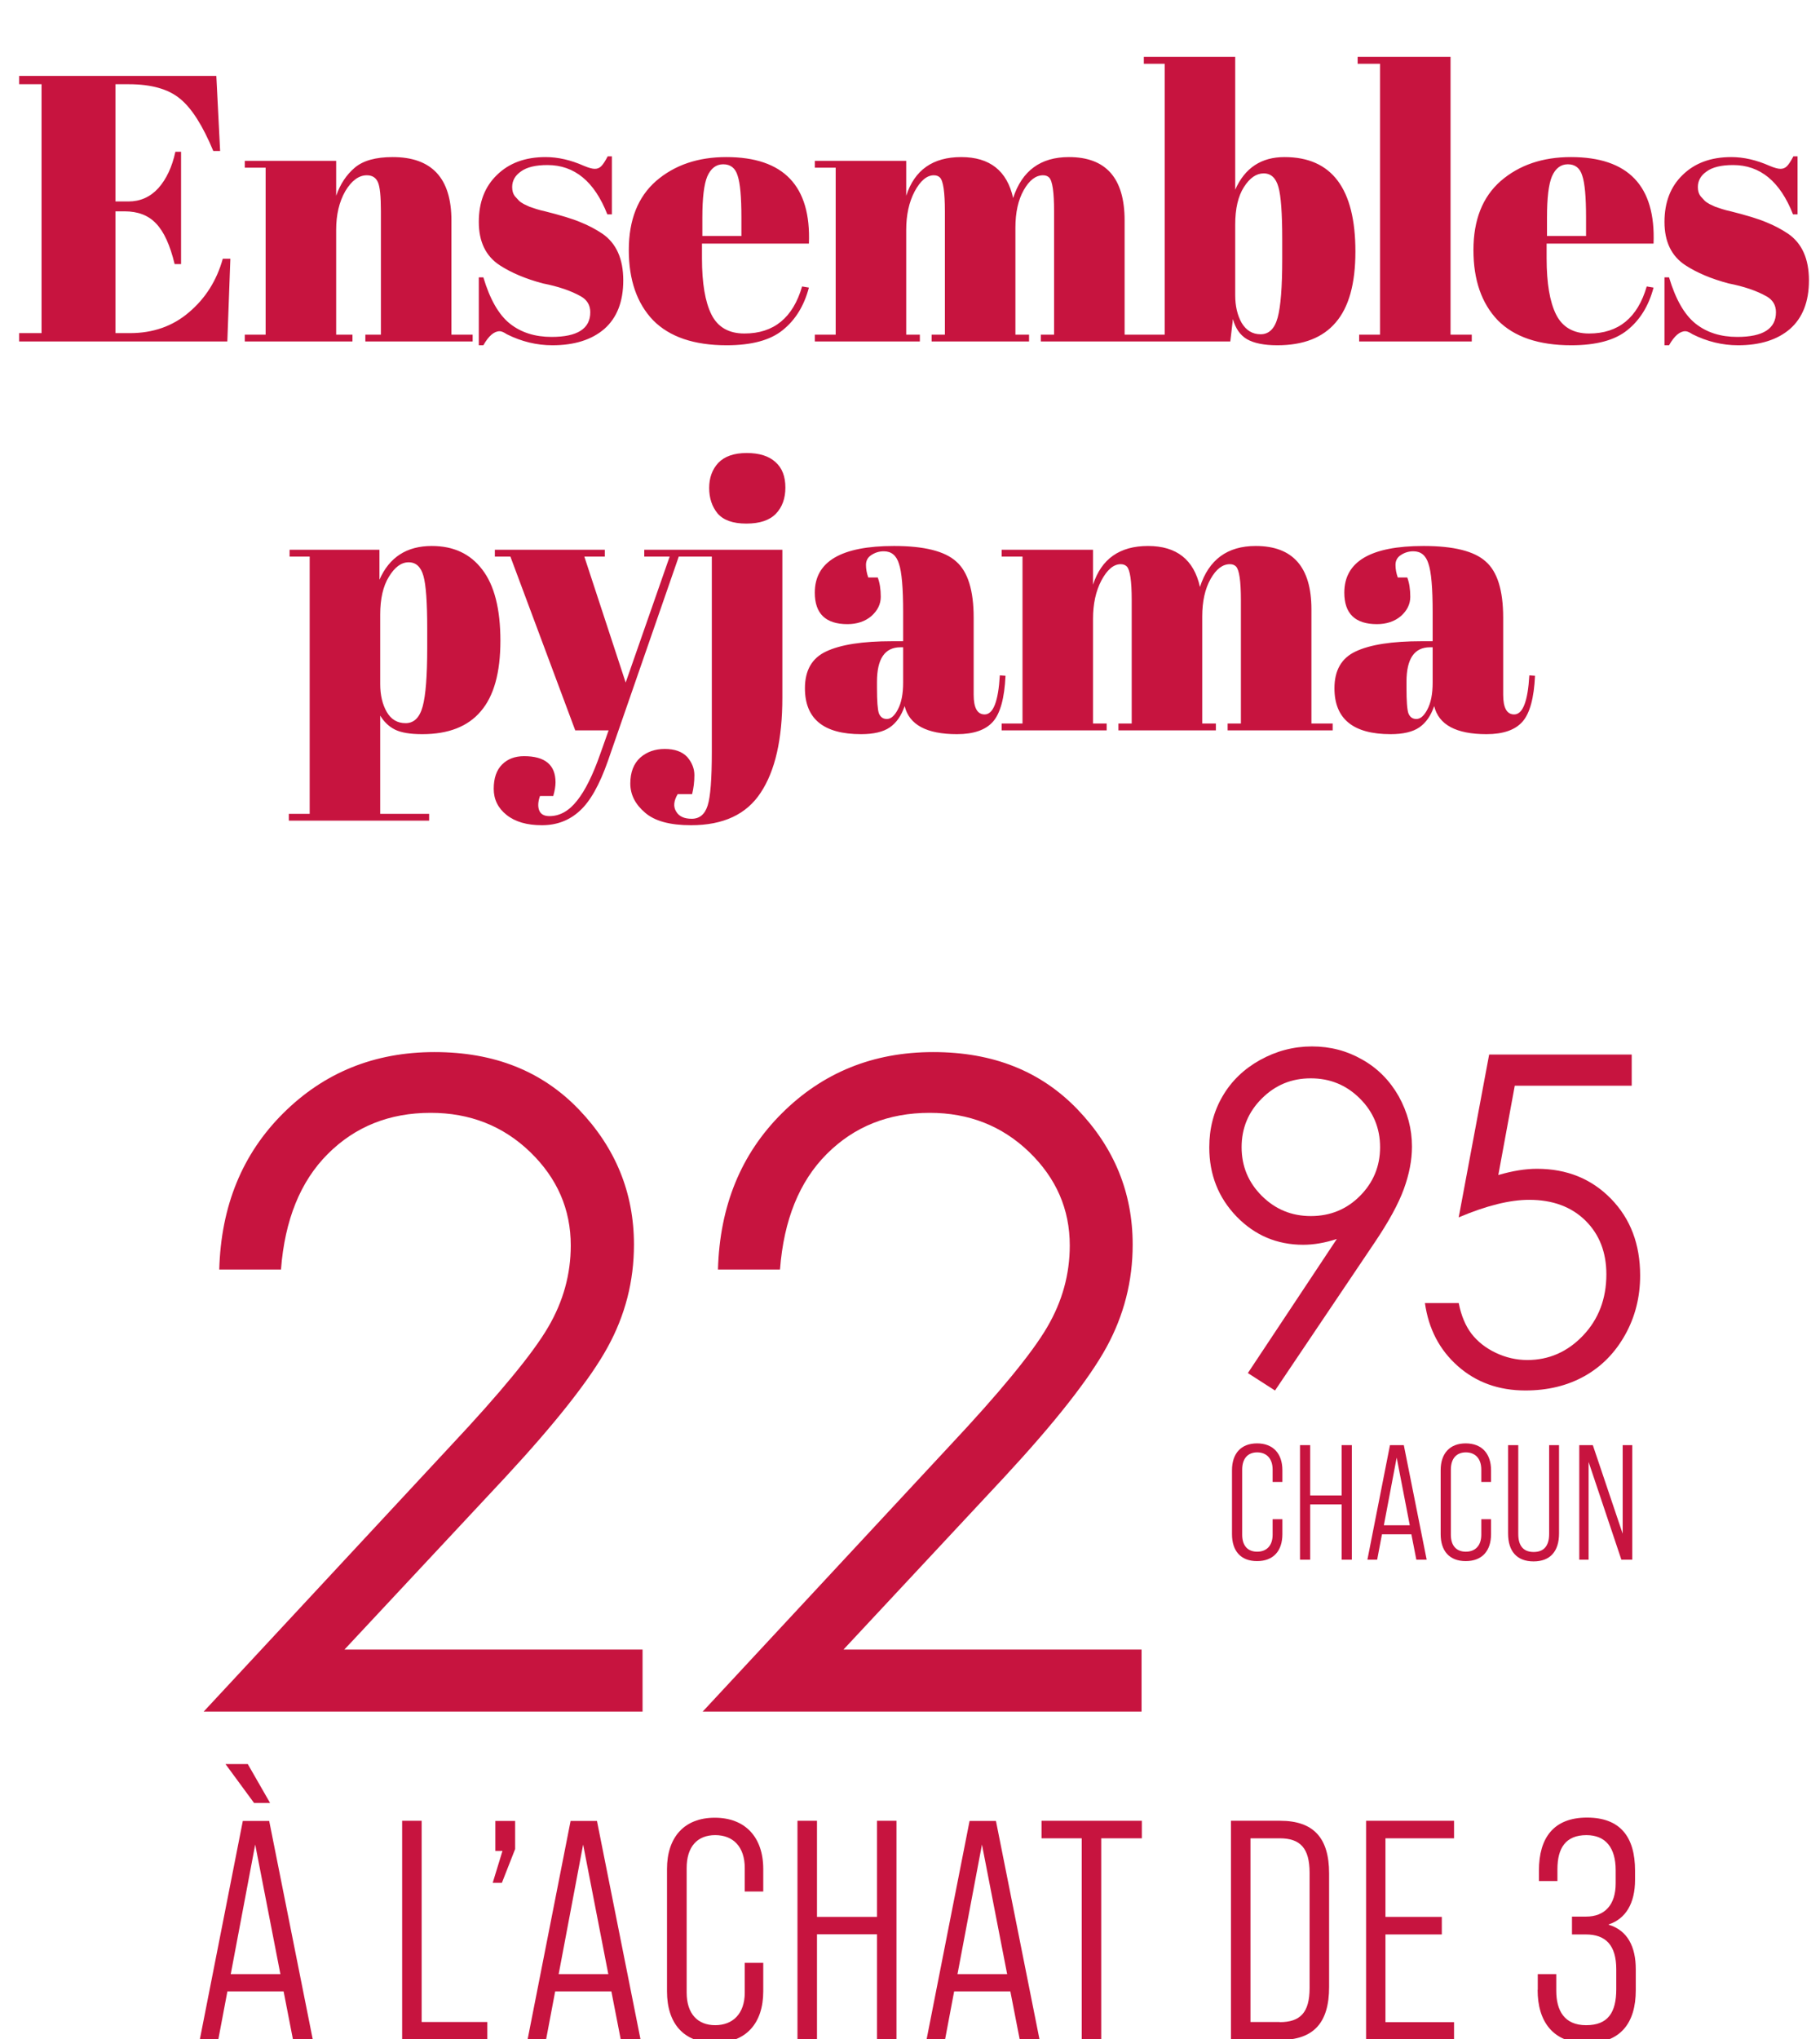 <?xml version="1.0" encoding="utf-8"?>
<svg xmlns="http://www.w3.org/2000/svg" fill="none" height="215" viewBox="0 0 192 215" width="192">
<path d="M2.022 8H22.822L23.222 15.92H22.502C21.382 13.227 20.209 11.387 18.982 10.4C17.755 9.387 15.955 8.88 13.582 8.88H12.182V21.24H13.542C14.795 21.24 15.849 20.773 16.702 19.84C17.555 18.88 18.155 17.6 18.502 16H19.102V27.84H18.422C17.942 25.84 17.289 24.413 16.462 23.56C15.662 22.707 14.555 22.28 13.142 22.28H12.182V35.12H13.702C16.155 35.12 18.235 34.387 19.942 32.92C21.675 31.453 22.862 29.573 23.502 27.28H24.302L23.982 36H2.022V35.12H4.382V8.88H2.022V8ZM25.823 16.96H35.463V20.64C35.89 19.413 36.543 18.427 37.423 17.68C38.303 16.933 39.636 16.56 41.423 16.56C45.556 16.56 47.623 18.787 47.623 23.24V35.28H49.863V36H38.543V35.28H40.183V22.28C40.183 20.68 40.076 19.653 39.863 19.2C39.65 18.72 39.263 18.48 38.703 18.48C37.85 18.48 37.09 19.04 36.423 20.16C35.783 21.28 35.463 22.64 35.463 24.24V35.28H37.183V36H25.823V35.28H28.023V17.68H25.823V16.96ZM50.511 36.4V29.24H50.991C51.685 31.56 52.618 33.187 53.791 34.12C54.965 35.053 56.431 35.52 58.191 35.52C60.911 35.52 62.271 34.653 62.271 32.92C62.271 32.173 61.938 31.613 61.271 31.24C60.231 30.653 58.898 30.2 57.271 29.88C55.458 29.4 53.938 28.76 52.711 27.96C51.245 27 50.511 25.48 50.511 23.4C50.511 21.32 51.151 19.667 52.431 18.44C53.711 17.187 55.418 16.56 57.551 16.56C58.858 16.56 60.205 16.867 61.591 17.48C62.098 17.693 62.485 17.8 62.751 17.8C63.018 17.8 63.245 17.707 63.431 17.52C63.618 17.333 63.845 16.987 64.111 16.48H64.551V22.6H64.071C62.711 19.133 60.605 17.4 57.751 17.4C56.498 17.4 55.565 17.627 54.951 18.08C54.338 18.507 54.031 19.053 54.031 19.72C54.031 20.12 54.125 20.44 54.311 20.68C54.498 20.893 54.645 21.053 54.751 21.16C54.858 21.267 55.031 21.387 55.271 21.52C55.511 21.627 55.711 21.72 55.871 21.8C56.031 21.853 56.271 21.933 56.591 22.04C56.938 22.147 57.191 22.213 57.351 22.24C59.165 22.693 60.471 23.093 61.271 23.44C62.071 23.76 62.831 24.16 63.551 24.64C65.018 25.653 65.751 27.293 65.751 29.56C65.751 31.8 65.085 33.507 63.751 34.68C62.418 35.827 60.591 36.4 58.271 36.4C56.618 36.4 55.018 36.013 53.471 35.24C53.151 35.027 52.898 34.92 52.711 34.92C52.125 34.92 51.551 35.413 50.991 36.4H50.511ZM76.655 36.4C73.215 36.4 70.629 35.52 68.895 33.76C67.189 31.973 66.335 29.507 66.335 26.36C66.335 23.187 67.295 20.76 69.215 19.08C71.162 17.4 73.629 16.56 76.615 16.56C82.668 16.56 85.575 19.6 85.335 25.68H74.055V27.24C74.055 29.853 74.388 31.827 75.055 33.16C75.722 34.493 76.882 35.16 78.535 35.16C81.629 35.16 83.655 33.507 84.615 30.2L85.335 30.32C84.829 32.24 83.909 33.733 82.575 34.8C81.269 35.867 79.295 36.4 76.655 36.4ZM74.095 24.88H78.215V22.92C78.215 20.76 78.082 19.293 77.815 18.52C77.575 17.72 77.069 17.32 76.295 17.32C75.549 17.32 74.989 17.747 74.615 18.6C74.269 19.427 74.095 20.867 74.095 22.92V24.88ZM85.96 16.96H95.6V20.64C96.48 17.92 98.413 16.56 101.4 16.56C104.413 16.56 106.24 18 106.88 20.88C107.813 18 109.773 16.56 112.76 16.56C116.68 16.56 118.64 18.787 118.64 23.24V35.28H120.88V36H109.8V35.28H111.2V22.28C111.2 20.253 111.027 19.067 110.68 18.72C110.52 18.56 110.307 18.48 110.04 18.48C109.267 18.48 108.587 19 108 20.04C107.413 21.08 107.12 22.4 107.12 24V35.28H108.56V36H98.28V35.28H99.68V22.28C99.68 20.253 99.507 19.067 99.16 18.72C99 18.56 98.787 18.48 98.52 18.48C97.773 18.48 97.094 19.053 96.48 20.2C95.894 21.32 95.6 22.667 95.6 24.24V35.28H97.04V36H85.96V35.28H88.16V17.68H85.96V16.96ZM135.268 25.24C135.268 22.493 135.135 20.653 134.868 19.72C134.601 18.76 134.081 18.28 133.308 18.28C132.535 18.28 131.841 18.76 131.228 19.72C130.615 20.68 130.308 22 130.308 23.68V31.12C130.308 32.267 130.535 33.24 130.988 34.04C131.468 34.84 132.135 35.24 132.988 35.24C133.868 35.24 134.468 34.653 134.788 33.48C135.108 32.307 135.268 30.253 135.268 27.32V25.24ZM130.308 6V20C131.321 17.707 133.055 16.56 135.508 16.56C140.495 16.56 142.988 19.88 142.988 26.52C142.988 29.907 142.295 32.4 140.908 34C139.548 35.6 137.495 36.4 134.748 36.4C133.361 36.4 132.295 36.187 131.548 35.76C130.828 35.333 130.335 34.627 130.068 33.64L129.788 36H120.668V35.28H122.868V6.72H120.668V6H130.308ZM143.224 6H153.024V35.28H155.264V36H143.384V35.28H145.584V6.72H143.224V6ZM165.76 36.4C162.32 36.4 159.733 35.52 158 33.76C156.293 31.973 155.44 29.507 155.44 26.36C155.44 23.187 156.4 20.76 158.32 19.08C160.267 17.4 162.733 16.56 165.72 16.56C171.773 16.56 174.68 19.6 174.44 25.68H163.16V27.24C163.16 29.853 163.493 31.827 164.16 33.16C164.827 34.493 165.987 35.16 167.64 35.16C170.733 35.16 172.76 33.507 173.72 30.2L174.44 30.32C173.933 32.24 173.013 33.733 171.68 34.8C170.373 35.867 168.4 36.4 165.76 36.4ZM163.2 24.88H167.32V22.92C167.32 20.76 167.187 19.293 166.92 18.52C166.68 17.72 166.173 17.32 165.4 17.32C164.653 17.32 164.093 17.747 163.72 18.6C163.373 19.427 163.2 20.867 163.2 22.92V24.88ZM175.594 36.4V29.24H176.074C176.768 31.56 177.701 33.187 178.874 34.12C180.048 35.053 181.514 35.52 183.274 35.52C185.994 35.52 187.354 34.653 187.354 32.92C187.354 32.173 187.021 31.613 186.354 31.24C185.314 30.653 183.981 30.2 182.354 29.88C180.541 29.4 179.021 28.76 177.794 27.96C176.328 27 175.594 25.48 175.594 23.4C175.594 21.32 176.234 19.667 177.514 18.44C178.794 17.187 180.501 16.56 182.634 16.56C183.941 16.56 185.288 16.867 186.674 17.48C187.181 17.693 187.568 17.8 187.834 17.8C188.101 17.8 188.328 17.707 188.514 17.52C188.701 17.333 188.928 16.987 189.194 16.48H189.634V22.6H189.154C187.794 19.133 185.688 17.4 182.834 17.4C181.581 17.4 180.648 17.627 180.034 18.08C179.421 18.507 179.114 19.053 179.114 19.72C179.114 20.12 179.208 20.44 179.394 20.68C179.581 20.893 179.728 21.053 179.834 21.16C179.941 21.267 180.114 21.387 180.354 21.52C180.594 21.627 180.794 21.72 180.954 21.8C181.114 21.853 181.354 21.933 181.674 22.04C182.021 22.147 182.274 22.213 182.434 22.24C184.248 22.693 185.554 23.093 186.354 23.44C187.154 23.76 187.914 24.16 188.634 24.64C190.101 25.653 190.834 27.293 190.834 29.56C190.834 31.8 190.168 33.507 188.834 34.68C187.501 35.827 185.674 36.4 183.354 36.4C181.701 36.4 180.101 36.013 178.554 35.24C178.234 35.027 177.981 34.92 177.794 34.92C177.208 34.92 176.634 35.413 176.074 36.4H175.594ZM45.07 66.24C45.07 63.493 44.937 61.653 44.67 60.72C44.404 59.76 43.884 59.28 43.11 59.28C42.337 59.28 41.644 59.787 41.03 60.8C40.417 61.787 40.11 63.12 40.11 64.8V72.12C40.11 73.267 40.337 74.24 40.79 75.04C41.244 75.84 41.91 76.24 42.79 76.24C43.67 76.24 44.27 75.653 44.59 74.48C44.91 73.307 45.07 71.253 45.07 68.32V66.24ZM40.03 57.96V61.12C41.07 58.747 42.91 57.56 45.55 57.56C47.844 57.56 49.617 58.387 50.87 60.04C52.15 61.693 52.79 64.2 52.79 67.56C52.79 70.92 52.097 73.4 50.71 75C49.35 76.6 47.297 77.4 44.55 77.4C43.27 77.4 42.31 77.24 41.67 76.92C41.03 76.6 40.51 76.107 40.11 75.44V85.8H45.27V86.52H30.47V85.8H32.67V58.68H30.55V57.96H40.03ZM52.205 58.68V57.96H63.805V58.68H61.645L66.005 71.96L70.645 58.68H67.965V57.96H73.605V58.68H71.605L64.125 80.24C63.245 82.747 62.258 84.493 61.165 85.48C60.071 86.493 58.738 87 57.165 87C55.591 87 54.351 86.64 53.445 85.92C52.538 85.2 52.085 84.28 52.085 83.16C52.085 82.04 52.378 81.187 52.965 80.6C53.551 80.013 54.325 79.72 55.285 79.72C57.498 79.72 58.605 80.64 58.605 82.48C58.605 82.88 58.525 83.36 58.365 83.92H56.965C56.751 84.533 56.725 85.04 56.885 85.44C57.045 85.84 57.405 86.04 57.965 86.04C59.058 86.04 60.031 85.493 60.885 84.4C61.738 83.333 62.551 81.693 63.325 79.48L64.205 77H60.685L53.845 58.68H52.205ZM82.534 57.96V73.56C82.534 77.933 81.774 81.267 80.254 83.56C78.76 85.853 76.307 87 72.894 87C70.68 87 69.067 86.56 68.054 85.68C67.014 84.8 66.494 83.773 66.494 82.6C66.494 81.427 66.84 80.52 67.534 79.88C68.227 79.267 69.094 78.96 70.134 78.96C71.174 78.96 71.96 79.24 72.494 79.8C73 80.387 73.254 81.027 73.254 81.72C73.254 82.413 73.174 83.08 73.014 83.72H71.494C71.067 84.44 71.014 85.053 71.334 85.56C71.627 86.067 72.174 86.32 72.974 86.32C73.8 86.32 74.36 85.853 74.654 84.92C74.947 84.013 75.094 82.12 75.094 79.24V58.68H72.494V57.96H82.534ZM78.734 55.2C77.32 55.2 76.307 54.84 75.694 54.12C75.107 53.4 74.814 52.507 74.814 51.44C74.814 50.373 75.134 49.493 75.774 48.8C76.44 48.107 77.44 47.76 78.774 47.76C80.107 47.76 81.12 48.08 81.814 48.72C82.507 49.333 82.854 50.227 82.854 51.4C82.854 52.547 82.52 53.467 81.854 54.16C81.187 54.853 80.147 55.2 78.734 55.2ZM94.116 67.6H95.276V64.52C95.276 61.987 95.129 60.293 94.836 59.44C94.569 58.56 94.036 58.12 93.236 58.12C92.756 58.12 92.316 58.253 91.916 58.52C91.542 58.76 91.356 59.107 91.356 59.56C91.356 59.987 91.436 60.427 91.596 60.88H92.596C92.809 61.44 92.916 62.12 92.916 62.92C92.916 63.693 92.582 64.373 91.916 64.96C91.249 65.52 90.409 65.8 89.396 65.8C87.102 65.8 85.956 64.693 85.956 62.48C85.956 59.2 88.742 57.56 94.316 57.56C97.489 57.56 99.676 58.107 100.876 59.2C102.102 60.267 102.716 62.24 102.716 65.12V73.24C102.716 74.627 103.102 75.32 103.876 75.32C104.782 75.32 105.316 73.947 105.476 71.2L106.076 71.24C105.969 73.587 105.529 75.2 104.756 76.08C103.982 76.96 102.716 77.4 100.956 77.4C97.756 77.4 95.916 76.413 95.436 74.44C95.089 75.453 94.569 76.2 93.876 76.68C93.182 77.16 92.169 77.4 90.836 77.4C86.889 77.4 84.916 75.787 84.916 72.56C84.916 70.667 85.662 69.373 87.156 68.68C88.676 67.96 90.996 67.6 94.116 67.6ZM92.516 72.52C92.516 73.907 92.582 74.8 92.716 75.2C92.876 75.6 93.156 75.8 93.556 75.8C93.982 75.8 94.369 75.467 94.716 74.8C95.089 74.107 95.276 73.16 95.276 71.96V68.24H94.996C93.342 68.24 92.516 69.453 92.516 71.88V72.52ZM105.669 57.96H115.309V61.64C116.189 58.92 118.122 57.56 121.109 57.56C124.122 57.56 125.949 59 126.589 61.88C127.522 59 129.482 57.56 132.469 57.56C136.389 57.56 138.349 59.787 138.349 64.24V76.28H140.589V77H129.509V76.28H130.909V63.28C130.909 61.253 130.735 60.067 130.389 59.72C130.229 59.56 130.015 59.48 129.749 59.48C128.975 59.48 128.295 60 127.709 61.04C127.122 62.08 126.829 63.4 126.829 65V76.28H128.269V77H117.989V76.28H119.389V63.28C119.389 61.253 119.215 60.067 118.869 59.72C118.709 59.56 118.495 59.48 118.229 59.48C117.482 59.48 116.802 60.053 116.189 61.2C115.602 62.32 115.309 63.667 115.309 65.24V76.28H116.749V77H105.669V76.28H107.869V58.68H105.669V57.96ZM149.977 67.6H151.137V64.52C151.137 61.987 150.99 60.293 150.697 59.44C150.43 58.56 149.897 58.12 149.097 58.12C148.617 58.12 148.177 58.253 147.777 58.52C147.403 58.76 147.217 59.107 147.217 59.56C147.217 59.987 147.297 60.427 147.457 60.88H148.457C148.67 61.44 148.777 62.12 148.777 62.92C148.777 63.693 148.443 64.373 147.777 64.96C147.11 65.52 146.27 65.8 145.257 65.8C142.963 65.8 141.817 64.693 141.817 62.48C141.817 59.2 144.603 57.56 150.177 57.56C153.35 57.56 155.537 58.107 156.737 59.2C157.963 60.267 158.577 62.24 158.577 65.12V73.24C158.577 74.627 158.963 75.32 159.737 75.32C160.643 75.32 161.177 73.947 161.337 71.2L161.937 71.24C161.83 73.587 161.39 75.2 160.617 76.08C159.843 76.96 158.577 77.4 156.817 77.4C153.617 77.4 151.777 76.413 151.297 74.44C150.95 75.453 150.43 76.2 149.737 76.68C149.043 77.16 148.03 77.4 146.697 77.4C142.75 77.4 140.777 75.787 140.777 72.56C140.777 70.667 141.523 69.373 143.017 68.68C144.537 67.96 146.857 67.6 149.977 67.6ZM148.377 72.52C148.377 73.907 148.443 74.8 148.577 75.2C148.737 75.6 149.017 75.8 149.417 75.8C149.843 75.8 150.23 75.467 150.577 74.8C150.95 74.107 151.137 73.16 151.137 71.96V68.24H150.857C149.203 68.24 148.377 69.453 148.377 71.88V72.52Z" fill="#C7143F"/>
<g clip-path="url(#clip0_733_334)">
<path d="M29.919 209.946H23.989L23.021 215.066H21.07L25.617 191.972H28.398L33.006 215.066H30.917L29.919 209.946ZM26.8 190.076L23.789 185.98H26.14L28.49 190.076H26.8ZM29.581 208.127L26.923 194.463L24.342 208.127H29.581Z" fill="#C7143F"/>
<path d="M42.424 191.956H44.482V213.171H51.41V215.051H42.424V191.956Z" fill="#C7143F"/>
<path d="M53.023 195.136H52.255V191.972H54.344V194.937L52.946 198.498H51.978L53.008 195.136H53.023Z" fill="#C7143F"/>
<path d="M64.497 209.946H58.567L57.599 215.067H55.648L60.195 191.972H62.976L67.584 215.067H65.495L64.497 209.946ZM64.174 208.127L61.517 194.463L58.936 208.127H64.174Z" fill="#C7143F"/>
<path d="M70.365 209.946V197.046C70.365 193.683 72.193 191.635 75.404 191.635C78.614 191.635 80.519 193.683 80.519 197.046V199.415H78.568V196.939C78.568 194.692 77.339 193.469 75.45 193.469C73.56 193.469 72.439 194.692 72.439 196.939V210.068C72.439 212.315 73.606 213.507 75.45 213.507C77.293 213.507 78.568 212.315 78.568 210.068V206.935H80.519V209.931C80.519 213.324 78.691 215.372 75.404 215.372C72.116 215.372 70.365 213.324 70.365 209.931V209.946Z" fill="#C7143F"/>
<path d="M84.129 191.956H86.187V202.09H92.516V191.956H94.575V215.051H92.516V203.924H86.187V215.051H84.129V191.956Z" fill="#C7143F"/>
<path d="M106.586 209.946H100.657L99.689 215.067H97.738L102.285 191.972H105.066L109.674 215.067H107.585L106.586 209.946ZM106.249 208.127L103.591 194.463L101.01 208.127H106.249Z" fill="#C7143F"/>
<path d="M114.115 193.805H109.875V191.956H120.459V193.805H116.173V215.051H114.115V193.805Z" fill="#C7143F"/>
<path d="M129.859 191.956H135.036C138.585 191.956 140.213 193.775 140.213 197.504V209.487C140.213 213.247 138.585 215.066 135.036 215.066H129.859V191.971V191.956ZM135.005 213.186C137.156 213.186 138.155 212.193 138.155 209.594V197.443C138.155 194.83 137.156 193.805 135.005 193.805H131.918V213.171H135.005V213.186Z" fill="#C7143F"/>
<path d="M144.115 191.956H153.394V193.805H146.158V202.09H152.103V203.939H146.158V213.186H153.394V215.066H144.115V191.971V191.956Z" fill="#C7143F"/>
<path d="M162.226 209.778V208.127H164.177V209.87C164.177 211.979 165.037 213.508 167.326 213.508C169.615 213.508 170.506 212.193 170.506 209.717V207.608C170.506 205.101 169.415 203.939 167.296 203.939H165.836V202.059H167.326C169.277 202.059 170.445 200.837 170.445 198.559V197.168C170.445 194.799 169.385 193.47 167.357 193.47C165.176 193.47 164.3 194.83 164.3 197.061V198.315H162.349V197.199C162.349 193.76 163.901 191.62 167.418 191.62C170.936 191.62 172.488 193.668 172.488 197.199V198.192C172.488 200.638 171.52 202.289 169.707 202.885V202.915C171.689 203.511 172.565 205.223 172.565 207.608V209.824C172.565 213.263 170.967 215.403 167.388 215.403C163.809 215.403 162.211 213.095 162.211 209.793L162.226 209.778Z" fill="#C7143F"/>
<path d="M129.969 161.754V154.998C129.969 153.24 130.921 152.17 132.611 152.17C134.301 152.17 135.284 153.24 135.284 154.998V156.236H134.255V154.937C134.255 153.76 133.609 153.118 132.626 153.118C131.643 153.118 131.044 153.76 131.044 154.937V161.8C131.044 162.977 131.643 163.588 132.626 163.588C133.609 163.588 134.255 162.961 134.255 161.8V160.164H135.284V161.739C135.284 163.512 134.331 164.581 132.611 164.581C130.89 164.581 129.969 163.512 129.969 161.739V161.754Z" fill="#C7143F"/>
<path d="M137.143 152.354H138.218V157.658H141.536V152.354H142.611V164.429H141.536V158.605H138.218V164.429H137.143V152.354Z" fill="#C7143F"/>
<path d="M148.893 161.754H145.79L145.283 164.429H144.254L146.635 152.354H148.094L150.506 164.429H149.415L148.893 161.754ZM148.724 160.806L147.342 153.668L145.99 160.806H148.724Z" fill="#C7143F"/>
<path d="M151.982 161.754V154.998C151.982 153.24 152.935 152.17 154.625 152.17C156.314 152.17 157.297 153.24 157.297 154.998V156.236H156.268V154.937C156.268 153.76 155.623 153.118 154.64 153.118C153.657 153.118 153.058 153.76 153.058 154.937V161.8C153.058 162.977 153.657 163.588 154.64 163.588C155.623 163.588 156.268 162.961 156.268 161.8V160.164H157.297V161.739C157.297 163.512 156.345 164.581 154.625 164.581C152.904 164.581 151.982 163.512 151.982 161.739V161.754Z" fill="#C7143F"/>
<path d="M159.094 161.662V152.354H160.169V161.723C160.169 163.023 160.753 163.619 161.797 163.619C162.842 163.619 163.426 163.007 163.426 161.723V152.354H164.47V161.662C164.47 163.558 163.533 164.612 161.782 164.612C160.031 164.612 159.094 163.558 159.094 161.662Z" fill="#C7143F"/>
<path d="M166.605 152.354H168.034L171.183 161.693V152.354H172.197V164.429H171.045L167.589 154.127V164.429H166.605V152.354Z" fill="#C7143F"/>
<path d="M29.659 133.844H23.13C23.314 127.15 25.557 121.663 29.874 117.368C34.19 113.073 39.505 110.917 45.834 110.917C52.163 110.917 57.186 112.935 61.057 116.955C64.928 120.99 66.879 125.728 66.879 131.215C66.879 135.067 65.958 138.659 64.099 142.037C62.256 145.399 58.661 149.97 53.331 155.717L36.341 173.905H67.786V180.447H21.486L47.524 152.446C52.808 146.821 56.249 142.633 57.831 139.912C59.429 137.192 60.212 134.318 60.212 131.307C60.212 127.486 58.784 124.215 55.927 121.449C53.069 118.697 49.567 117.322 45.435 117.322C41.072 117.322 37.462 118.774 34.574 121.663C31.686 124.551 30.043 128.617 29.643 133.829L29.659 133.844Z" fill="#C7143F"/>
<path d="M82.27 133.844H75.742C75.926 127.15 78.169 121.663 82.486 117.368C86.802 113.073 92.117 110.917 98.446 110.917C104.775 110.917 109.798 112.935 113.669 116.955C117.54 120.99 119.491 125.728 119.491 131.215C119.491 135.067 118.57 138.659 116.726 142.037C114.883 145.399 111.288 149.97 105.958 155.717L88.983 173.905H120.428V180.447H74.129L100.167 152.446C105.451 146.821 108.892 142.633 110.474 139.912C112.072 137.192 112.855 134.318 112.855 131.307C112.855 127.486 111.427 124.215 108.569 121.449C105.712 118.697 102.21 117.322 98.077 117.322C93.715 117.322 90.105 118.774 87.217 121.663C84.329 124.551 82.685 128.617 82.286 133.829L82.27 133.844Z" fill="#C7143F"/>
<path d="M134.5 146.592L131.643 144.757L141.029 130.619C139.769 131.032 138.586 131.231 137.48 131.231C134.715 131.231 132.38 130.237 130.46 128.265C128.54 126.278 127.572 123.848 127.572 120.959C127.572 118.972 128.033 117.184 128.97 115.579C129.892 113.99 131.213 112.706 132.918 111.758C134.623 110.81 136.451 110.321 138.402 110.321C140.353 110.321 142.089 110.78 143.717 111.712C145.345 112.629 146.62 113.928 147.558 115.579C148.479 117.245 148.955 119.003 148.955 120.883C148.955 122.304 148.664 123.802 148.095 125.361C147.527 126.92 146.498 128.8 145.023 130.986L134.5 146.607V146.592ZM138.295 128.204C140.322 128.204 142.058 127.501 143.471 126.08C144.885 124.658 145.591 122.946 145.591 120.944C145.591 118.942 144.885 117.23 143.456 115.808C142.027 114.387 140.307 113.684 138.279 113.684C136.251 113.684 134.546 114.387 133.118 115.808C131.689 117.23 130.983 118.942 130.983 120.944C130.983 122.946 131.689 124.658 133.118 126.08C134.546 127.501 136.267 128.204 138.279 128.204H138.295Z" fill="#C7143F"/>
<path d="M172.136 111.177V114.463H159.8L158.064 123.879C159.57 123.435 160.937 123.221 162.135 123.221C165.3 123.221 167.896 124.276 169.954 126.385C172.013 128.495 173.026 131.185 173.026 134.471C173.026 136.733 172.504 138.827 171.444 140.722C170.384 142.618 168.956 144.07 167.158 145.078C165.361 146.087 163.272 146.592 160.922 146.592C158.111 146.592 155.729 145.736 153.794 144.024C151.858 142.312 150.706 140.096 150.322 137.375H153.886C154.147 138.705 154.608 139.79 155.238 140.615C155.883 141.441 156.728 142.113 157.788 142.618C158.848 143.122 159.969 143.382 161.121 143.382C163.395 143.382 165.361 142.526 167.005 140.799C168.633 139.087 169.463 136.932 169.463 134.349C169.463 132.025 168.725 130.13 167.251 128.678C165.776 127.226 163.794 126.492 161.321 126.492C159.278 126.492 156.805 127.104 153.886 128.342L157.097 111.177H172.136Z" fill="#C7143F"/>
</g>
<defs>
<clipPath id="clip0_733_334">
<rect fill="white" height="112" transform="translate(14 103)" width="164"/>
</clipPath>
</defs>
</svg>